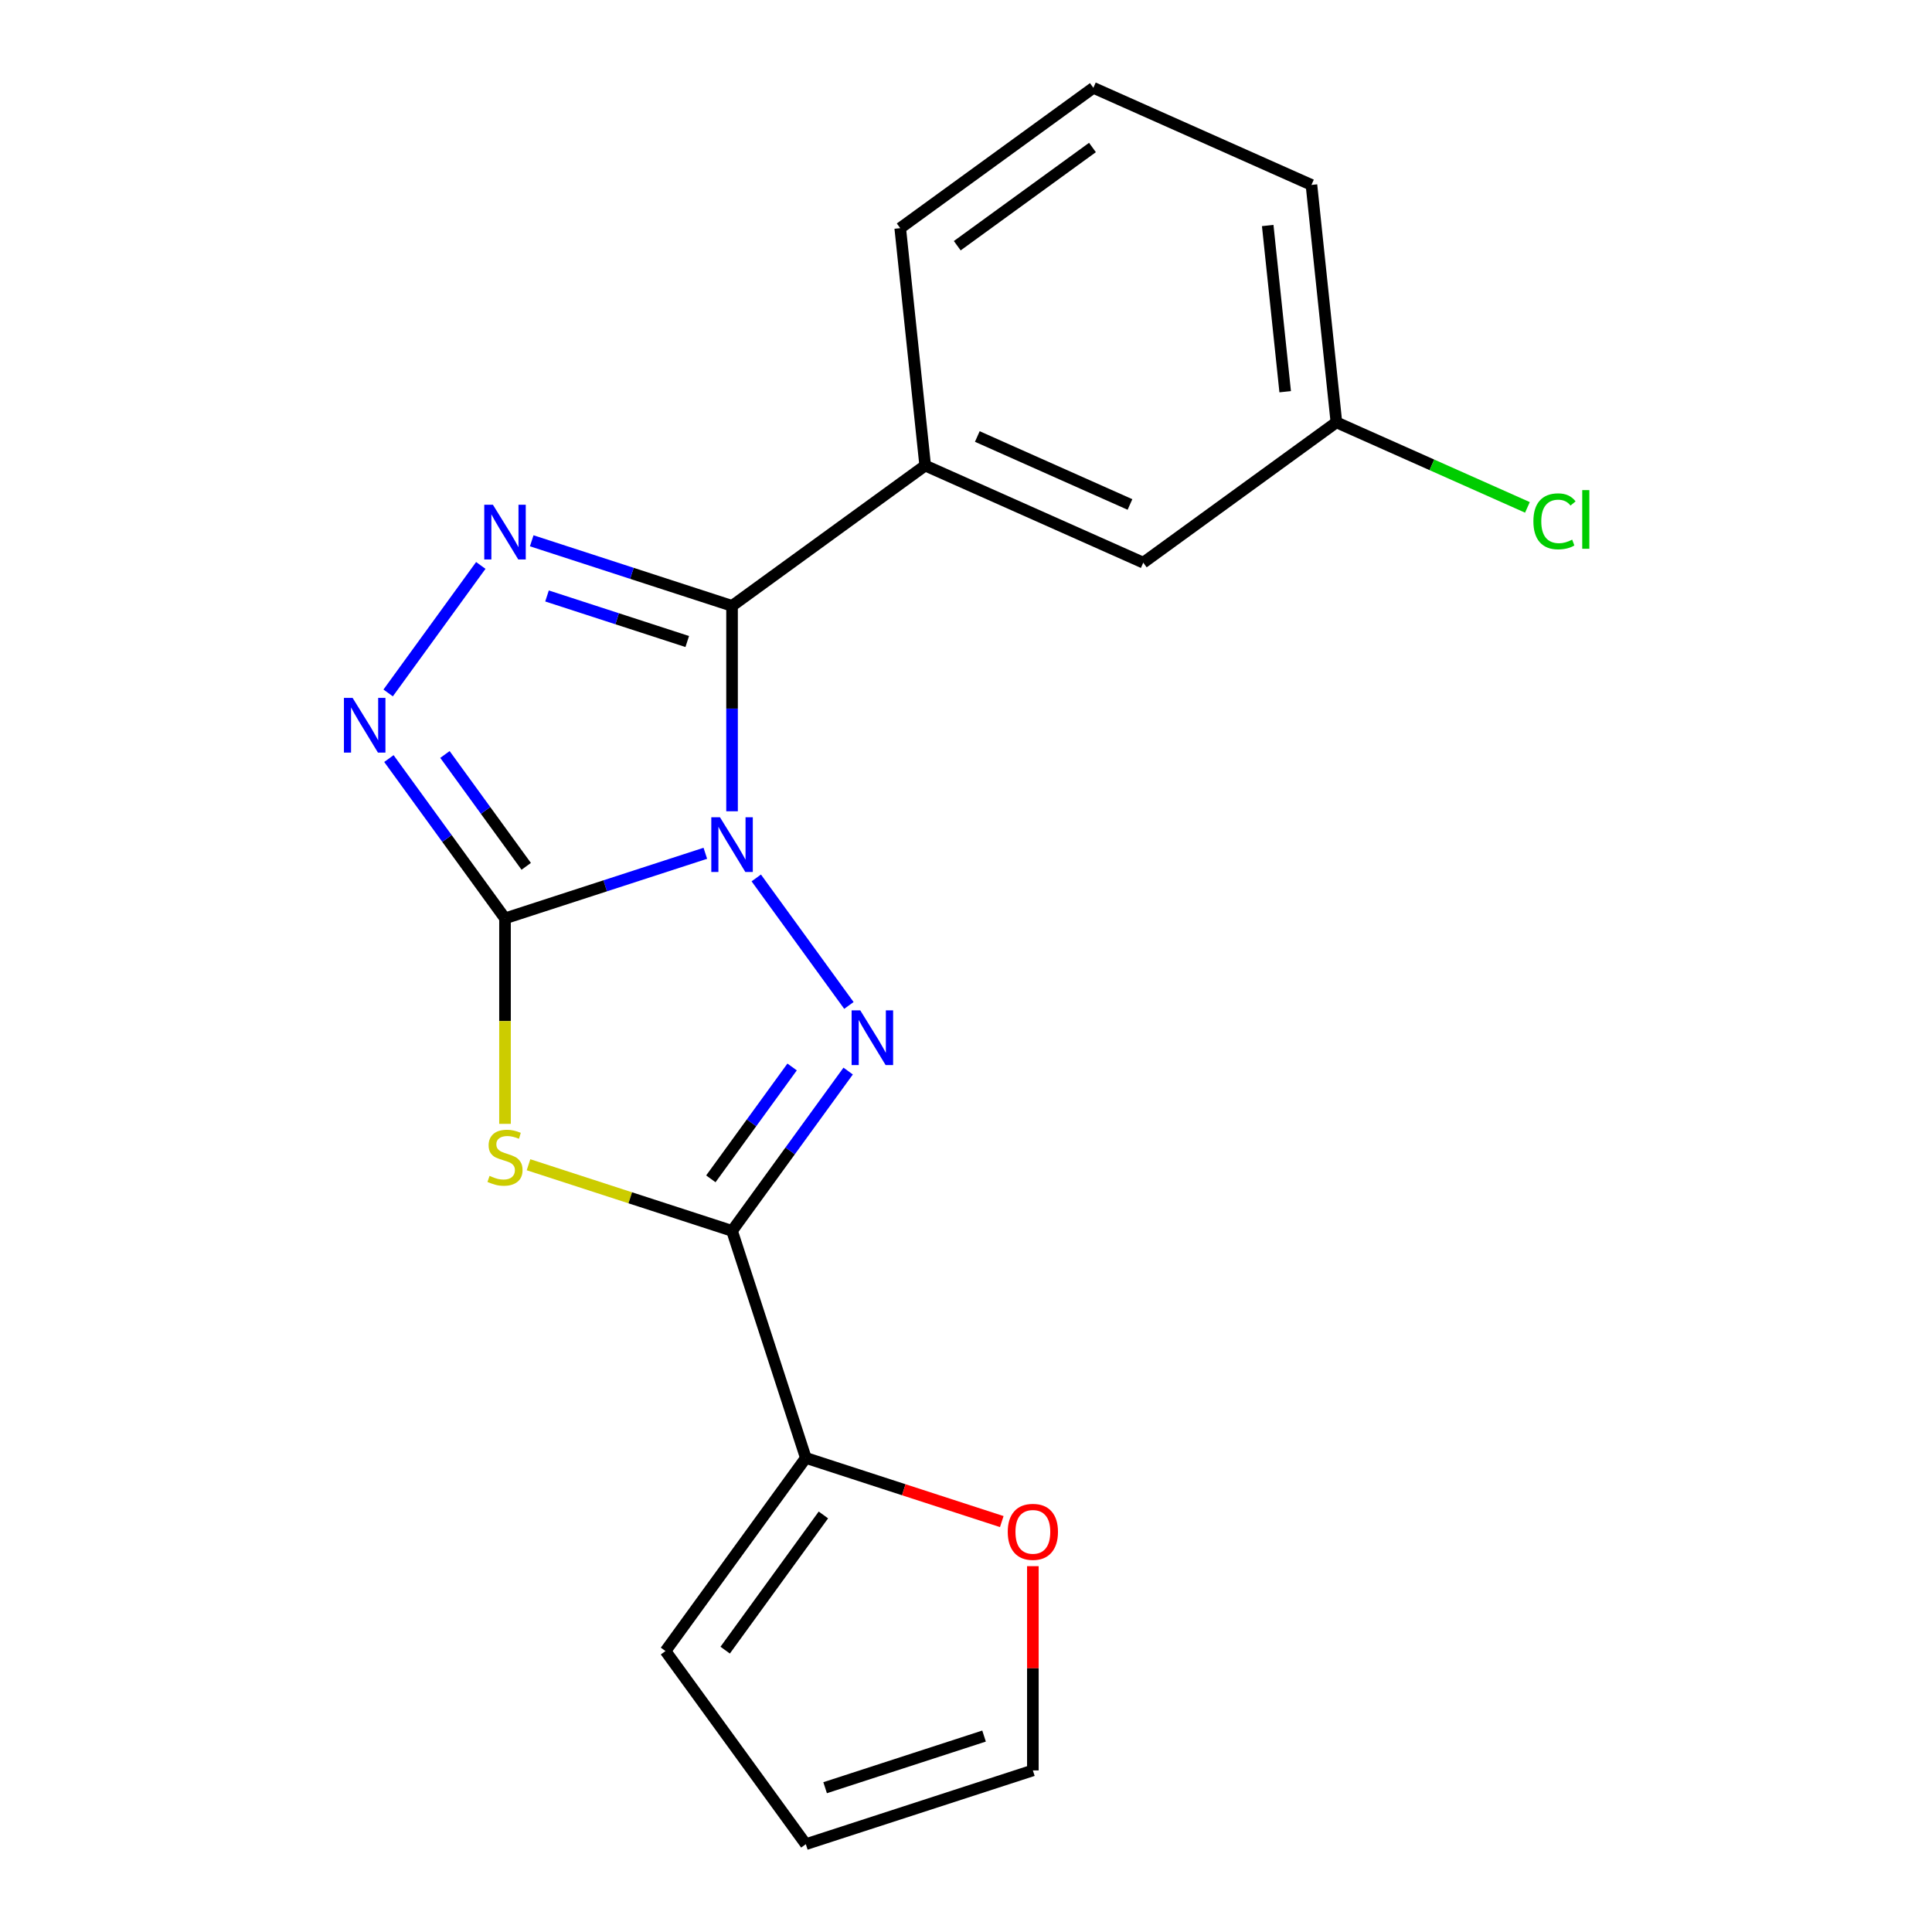 <?xml version='1.0' encoding='iso-8859-1'?>
<svg version='1.1' baseProfile='full'
              xmlns='http://www.w3.org/2000/svg'
                      xmlns:rdkit='http://www.rdkit.org/xml'
                      xmlns:xlink='http://www.w3.org/1999/xlink'
                  xml:space='preserve'
width='1000px' height='1000px' viewBox='0 0 1000 1000'>
<!-- END OF HEADER -->
<rect style='opacity:1.0;fill:#FFFFFF;stroke:none' width='1000' height='1000' x='0' y='0'> </rect>
<path class='bond-0' d='M 365.078,441.659 L 313.234,458.504' style='fill:none;fill-rule:evenodd;stroke:#0000FF;stroke-width:6px;stroke-linecap:butt;stroke-linejoin:miter;stroke-opacity:1' />
<path class='bond-0' d='M 313.234,458.504 L 261.391,475.349' style='fill:none;fill-rule:evenodd;stroke:#000000;stroke-width:6px;stroke-linecap:butt;stroke-linejoin:miter;stroke-opacity:1' />
<path class='bond-1' d='M 391.44,454.415 L 439.392,520.415' style='fill:none;fill-rule:evenodd;stroke:#0000FF;stroke-width:6px;stroke-linecap:butt;stroke-linejoin:miter;stroke-opacity:1' />
<path class='bond-2' d='M 378.907,419.916 L 378.907,366.759' style='fill:none;fill-rule:evenodd;stroke:#0000FF;stroke-width:6px;stroke-linecap:butt;stroke-linejoin:miter;stroke-opacity:1' />
<path class='bond-2' d='M 378.907,366.759 L 378.907,313.601' style='fill:none;fill-rule:evenodd;stroke:#000000;stroke-width:6px;stroke-linecap:butt;stroke-linejoin:miter;stroke-opacity:1' />
<path class='bond-3' d='M 261.391,475.349 L 261.391,528.527' style='fill:none;fill-rule:evenodd;stroke:#000000;stroke-width:6px;stroke-linecap:butt;stroke-linejoin:miter;stroke-opacity:1' />
<path class='bond-3' d='M 261.391,528.527 L 261.391,581.704' style='fill:none;fill-rule:evenodd;stroke:#CCCC00;stroke-width:6px;stroke-linecap:butt;stroke-linejoin:miter;stroke-opacity:1' />
<path class='bond-6' d='M 261.391,475.349 L 231.342,433.991' style='fill:none;fill-rule:evenodd;stroke:#000000;stroke-width:6px;stroke-linecap:butt;stroke-linejoin:miter;stroke-opacity:1' />
<path class='bond-6' d='M 231.342,433.991 L 201.293,392.632' style='fill:none;fill-rule:evenodd;stroke:#0000FF;stroke-width:6px;stroke-linecap:butt;stroke-linejoin:miter;stroke-opacity:1' />
<path class='bond-6' d='M 272.369,448.416 L 251.335,419.465' style='fill:none;fill-rule:evenodd;stroke:#000000;stroke-width:6px;stroke-linecap:butt;stroke-linejoin:miter;stroke-opacity:1' />
<path class='bond-6' d='M 251.335,419.465 L 230.301,390.514' style='fill:none;fill-rule:evenodd;stroke:#0000FF;stroke-width:6px;stroke-linecap:butt;stroke-linejoin:miter;stroke-opacity:1' />
<path class='bond-4' d='M 439.005,554.38 L 408.956,595.739' style='fill:none;fill-rule:evenodd;stroke:#0000FF;stroke-width:6px;stroke-linecap:butt;stroke-linejoin:miter;stroke-opacity:1' />
<path class='bond-4' d='M 408.956,595.739 L 378.907,637.097' style='fill:none;fill-rule:evenodd;stroke:#000000;stroke-width:6px;stroke-linecap:butt;stroke-linejoin:miter;stroke-opacity:1' />
<path class='bond-4' d='M 409.997,552.262 L 388.963,581.213' style='fill:none;fill-rule:evenodd;stroke:#0000FF;stroke-width:6px;stroke-linecap:butt;stroke-linejoin:miter;stroke-opacity:1' />
<path class='bond-4' d='M 388.963,581.213 L 367.929,610.164' style='fill:none;fill-rule:evenodd;stroke:#000000;stroke-width:6px;stroke-linecap:butt;stroke-linejoin:miter;stroke-opacity:1' />
<path class='bond-5' d='M 378.907,313.601 L 327.063,296.756' style='fill:none;fill-rule:evenodd;stroke:#000000;stroke-width:6px;stroke-linecap:butt;stroke-linejoin:miter;stroke-opacity:1' />
<path class='bond-5' d='M 327.063,296.756 L 275.22,279.911' style='fill:none;fill-rule:evenodd;stroke:#0000FF;stroke-width:6px;stroke-linecap:butt;stroke-linejoin:miter;stroke-opacity:1' />
<path class='bond-5' d='M 355.717,332.051 L 319.427,320.259' style='fill:none;fill-rule:evenodd;stroke:#000000;stroke-width:6px;stroke-linecap:butt;stroke-linejoin:miter;stroke-opacity:1' />
<path class='bond-5' d='M 319.427,320.259 L 283.136,308.468' style='fill:none;fill-rule:evenodd;stroke:#0000FF;stroke-width:6px;stroke-linecap:butt;stroke-linejoin:miter;stroke-opacity:1' />
<path class='bond-8' d='M 378.907,313.601 L 478.873,240.972' style='fill:none;fill-rule:evenodd;stroke:#000000;stroke-width:6px;stroke-linecap:butt;stroke-linejoin:miter;stroke-opacity:1' />
<path class='bond-19' d='M 273.56,602.867 L 326.233,619.982' style='fill:none;fill-rule:evenodd;stroke:#CCCC00;stroke-width:6px;stroke-linecap:butt;stroke-linejoin:miter;stroke-opacity:1' />
<path class='bond-19' d='M 326.233,619.982 L 378.907,637.097' style='fill:none;fill-rule:evenodd;stroke:#000000;stroke-width:6px;stroke-linecap:butt;stroke-linejoin:miter;stroke-opacity:1' />
<path class='bond-7' d='M 378.907,637.097 L 417.091,754.614' style='fill:none;fill-rule:evenodd;stroke:#000000;stroke-width:6px;stroke-linecap:butt;stroke-linejoin:miter;stroke-opacity:1' />
<path class='bond-20' d='M 248.858,292.667 L 200.906,358.667' style='fill:none;fill-rule:evenodd;stroke:#0000FF;stroke-width:6px;stroke-linecap:butt;stroke-linejoin:miter;stroke-opacity:1' />
<path class='bond-9' d='M 417.091,754.614 L 467.805,771.092' style='fill:none;fill-rule:evenodd;stroke:#000000;stroke-width:6px;stroke-linecap:butt;stroke-linejoin:miter;stroke-opacity:1' />
<path class='bond-9' d='M 467.805,771.092 L 518.519,787.57' style='fill:none;fill-rule:evenodd;stroke:#FF0000;stroke-width:6px;stroke-linecap:butt;stroke-linejoin:miter;stroke-opacity:1' />
<path class='bond-10' d='M 417.091,754.614 L 344.461,854.58' style='fill:none;fill-rule:evenodd;stroke:#000000;stroke-width:6px;stroke-linecap:butt;stroke-linejoin:miter;stroke-opacity:1' />
<path class='bond-10' d='M 426.19,784.135 L 375.349,854.111' style='fill:none;fill-rule:evenodd;stroke:#000000;stroke-width:6px;stroke-linecap:butt;stroke-linejoin:miter;stroke-opacity:1' />
<path class='bond-11' d='M 478.873,240.972 L 591.755,291.23' style='fill:none;fill-rule:evenodd;stroke:#000000;stroke-width:6px;stroke-linecap:butt;stroke-linejoin:miter;stroke-opacity:1' />
<path class='bond-11' d='M 505.857,225.934 L 584.874,261.115' style='fill:none;fill-rule:evenodd;stroke:#000000;stroke-width:6px;stroke-linecap:butt;stroke-linejoin:miter;stroke-opacity:1' />
<path class='bond-16' d='M 478.873,240.972 L 465.957,118.084' style='fill:none;fill-rule:evenodd;stroke:#000000;stroke-width:6px;stroke-linecap:butt;stroke-linejoin:miter;stroke-opacity:1' />
<path class='bond-12' d='M 534.608,810.647 L 534.608,863.504' style='fill:none;fill-rule:evenodd;stroke:#FF0000;stroke-width:6px;stroke-linecap:butt;stroke-linejoin:miter;stroke-opacity:1' />
<path class='bond-12' d='M 534.608,863.504 L 534.608,916.362' style='fill:none;fill-rule:evenodd;stroke:#000000;stroke-width:6px;stroke-linecap:butt;stroke-linejoin:miter;stroke-opacity:1' />
<path class='bond-13' d='M 344.461,854.58 L 417.091,954.545' style='fill:none;fill-rule:evenodd;stroke:#000000;stroke-width:6px;stroke-linecap:butt;stroke-linejoin:miter;stroke-opacity:1' />
<path class='bond-14' d='M 591.755,291.23 L 691.721,218.6' style='fill:none;fill-rule:evenodd;stroke:#000000;stroke-width:6px;stroke-linecap:butt;stroke-linejoin:miter;stroke-opacity:1' />
<path class='bond-22' d='M 534.608,916.362 L 417.091,954.545' style='fill:none;fill-rule:evenodd;stroke:#000000;stroke-width:6px;stroke-linecap:butt;stroke-linejoin:miter;stroke-opacity:1' />
<path class='bond-22' d='M 509.343,898.586 L 427.082,925.315' style='fill:none;fill-rule:evenodd;stroke:#000000;stroke-width:6px;stroke-linecap:butt;stroke-linejoin:miter;stroke-opacity:1' />
<path class='bond-15' d='M 691.721,218.6 L 741.157,240.611' style='fill:none;fill-rule:evenodd;stroke:#000000;stroke-width:6px;stroke-linecap:butt;stroke-linejoin:miter;stroke-opacity:1' />
<path class='bond-15' d='M 741.157,240.611 L 790.593,262.621' style='fill:none;fill-rule:evenodd;stroke:#00CC00;stroke-width:6px;stroke-linecap:butt;stroke-linejoin:miter;stroke-opacity:1' />
<path class='bond-21' d='M 691.721,218.6 L 678.805,95.713' style='fill:none;fill-rule:evenodd;stroke:#000000;stroke-width:6px;stroke-linecap:butt;stroke-linejoin:miter;stroke-opacity:1' />
<path class='bond-21' d='M 665.206,202.75 L 656.165,116.729' style='fill:none;fill-rule:evenodd;stroke:#000000;stroke-width:6px;stroke-linecap:butt;stroke-linejoin:miter;stroke-opacity:1' />
<path class='bond-17' d='M 465.957,118.084 L 565.923,45.455' style='fill:none;fill-rule:evenodd;stroke:#000000;stroke-width:6px;stroke-linecap:butt;stroke-linejoin:miter;stroke-opacity:1' />
<path class='bond-17' d='M 495.478,127.183 L 565.454,76.342' style='fill:none;fill-rule:evenodd;stroke:#000000;stroke-width:6px;stroke-linecap:butt;stroke-linejoin:miter;stroke-opacity:1' />
<path class='bond-18' d='M 565.923,45.455 L 678.805,95.713' style='fill:none;fill-rule:evenodd;stroke:#000000;stroke-width:6px;stroke-linecap:butt;stroke-linejoin:miter;stroke-opacity:1' />
<path  class='atom-0' d='M 372.647 423.005
L 381.927 438.005
Q 382.847 439.485, 384.327 442.165
Q 385.807 444.845, 385.887 445.005
L 385.887 423.005
L 389.647 423.005
L 389.647 451.325
L 385.767 451.325
L 375.807 434.925
Q 374.647 433.005, 373.407 430.805
Q 372.207 428.605, 371.847 427.925
L 371.847 451.325
L 368.167 451.325
L 368.167 423.005
L 372.647 423.005
' fill='#0000FF'/>
<path  class='atom-2' d='M 445.277 522.971
L 454.557 537.971
Q 455.477 539.451, 456.957 542.131
Q 458.437 544.811, 458.517 544.971
L 458.517 522.971
L 462.277 522.971
L 462.277 551.291
L 458.397 551.291
L 448.437 534.891
Q 447.277 532.971, 446.037 530.771
Q 444.837 528.571, 444.477 527.891
L 444.477 551.291
L 440.797 551.291
L 440.797 522.971
L 445.277 522.971
' fill='#0000FF'/>
<path  class='atom-4' d='M 253.391 608.634
Q 253.711 608.754, 255.031 609.314
Q 256.351 609.874, 257.791 610.234
Q 259.271 610.554, 260.711 610.554
Q 263.391 610.554, 264.951 609.274
Q 266.511 607.954, 266.511 605.674
Q 266.511 604.114, 265.711 603.154
Q 264.951 602.194, 263.751 601.674
Q 262.551 601.154, 260.551 600.554
Q 258.031 599.794, 256.511 599.074
Q 255.031 598.354, 253.951 596.834
Q 252.911 595.314, 252.911 592.754
Q 252.911 589.194, 255.311 586.994
Q 257.751 584.794, 262.551 584.794
Q 265.831 584.794, 269.551 586.354
L 268.631 589.434
Q 265.231 588.034, 262.671 588.034
Q 259.911 588.034, 258.391 589.194
Q 256.871 590.314, 256.911 592.274
Q 256.911 593.794, 257.671 594.714
Q 258.471 595.634, 259.591 596.154
Q 260.751 596.674, 262.671 597.274
Q 265.231 598.074, 266.751 598.874
Q 268.271 599.674, 269.351 601.314
Q 270.471 602.914, 270.471 605.674
Q 270.471 609.594, 267.831 611.714
Q 265.231 613.794, 260.871 613.794
Q 258.351 613.794, 256.431 613.234
Q 254.551 612.714, 252.311 611.794
L 253.391 608.634
' fill='#CCCC00'/>
<path  class='atom-6' d='M 255.131 261.257
L 264.411 276.257
Q 265.331 277.737, 266.811 280.417
Q 268.291 283.097, 268.371 283.257
L 268.371 261.257
L 272.131 261.257
L 272.131 289.577
L 268.251 289.577
L 258.291 273.177
Q 257.131 271.257, 255.891 269.057
Q 254.691 266.857, 254.331 266.177
L 254.331 289.577
L 250.651 289.577
L 250.651 261.257
L 255.131 261.257
' fill='#0000FF'/>
<path  class='atom-7' d='M 182.501 361.223
L 191.781 376.223
Q 192.701 377.703, 194.181 380.383
Q 195.661 383.063, 195.741 383.223
L 195.741 361.223
L 199.501 361.223
L 199.501 389.543
L 195.621 389.543
L 185.661 373.143
Q 184.501 371.223, 183.261 369.023
Q 182.061 366.823, 181.701 366.143
L 181.701 389.543
L 178.021 389.543
L 178.021 361.223
L 182.501 361.223
' fill='#0000FF'/>
<path  class='atom-10' d='M 521.608 792.877
Q 521.608 786.077, 524.968 782.277
Q 528.328 778.477, 534.608 778.477
Q 540.888 778.477, 544.248 782.277
Q 547.608 786.077, 547.608 792.877
Q 547.608 799.757, 544.208 803.677
Q 540.808 807.557, 534.608 807.557
Q 528.368 807.557, 524.968 803.677
Q 521.608 799.797, 521.608 792.877
M 534.608 804.357
Q 538.928 804.357, 541.248 801.477
Q 543.608 798.557, 543.608 792.877
Q 543.608 787.317, 541.248 784.517
Q 538.928 781.677, 534.608 781.677
Q 530.288 781.677, 527.928 784.477
Q 525.608 787.277, 525.608 792.877
Q 525.608 798.597, 527.928 801.477
Q 530.288 804.357, 534.608 804.357
' fill='#FF0000'/>
<path  class='atom-16' d='M 793.683 269.839
Q 793.683 262.799, 796.963 259.119
Q 800.283 255.399, 806.563 255.399
Q 812.403 255.399, 815.523 259.519
L 812.883 261.679
Q 810.603 258.679, 806.563 258.679
Q 802.283 258.679, 800.003 261.559
Q 797.763 264.399, 797.763 269.839
Q 797.763 275.439, 800.083 278.319
Q 802.443 281.199, 807.003 281.199
Q 810.123 281.199, 813.763 279.319
L 814.883 282.319
Q 813.403 283.279, 811.163 283.839
Q 808.923 284.399, 806.443 284.399
Q 800.283 284.399, 796.963 280.639
Q 793.683 276.879, 793.683 269.839
' fill='#00CC00'/>
<path  class='atom-16' d='M 818.963 253.679
L 822.643 253.679
L 822.643 284.039
L 818.963 284.039
L 818.963 253.679
' fill='#00CC00'/>
</svg>
